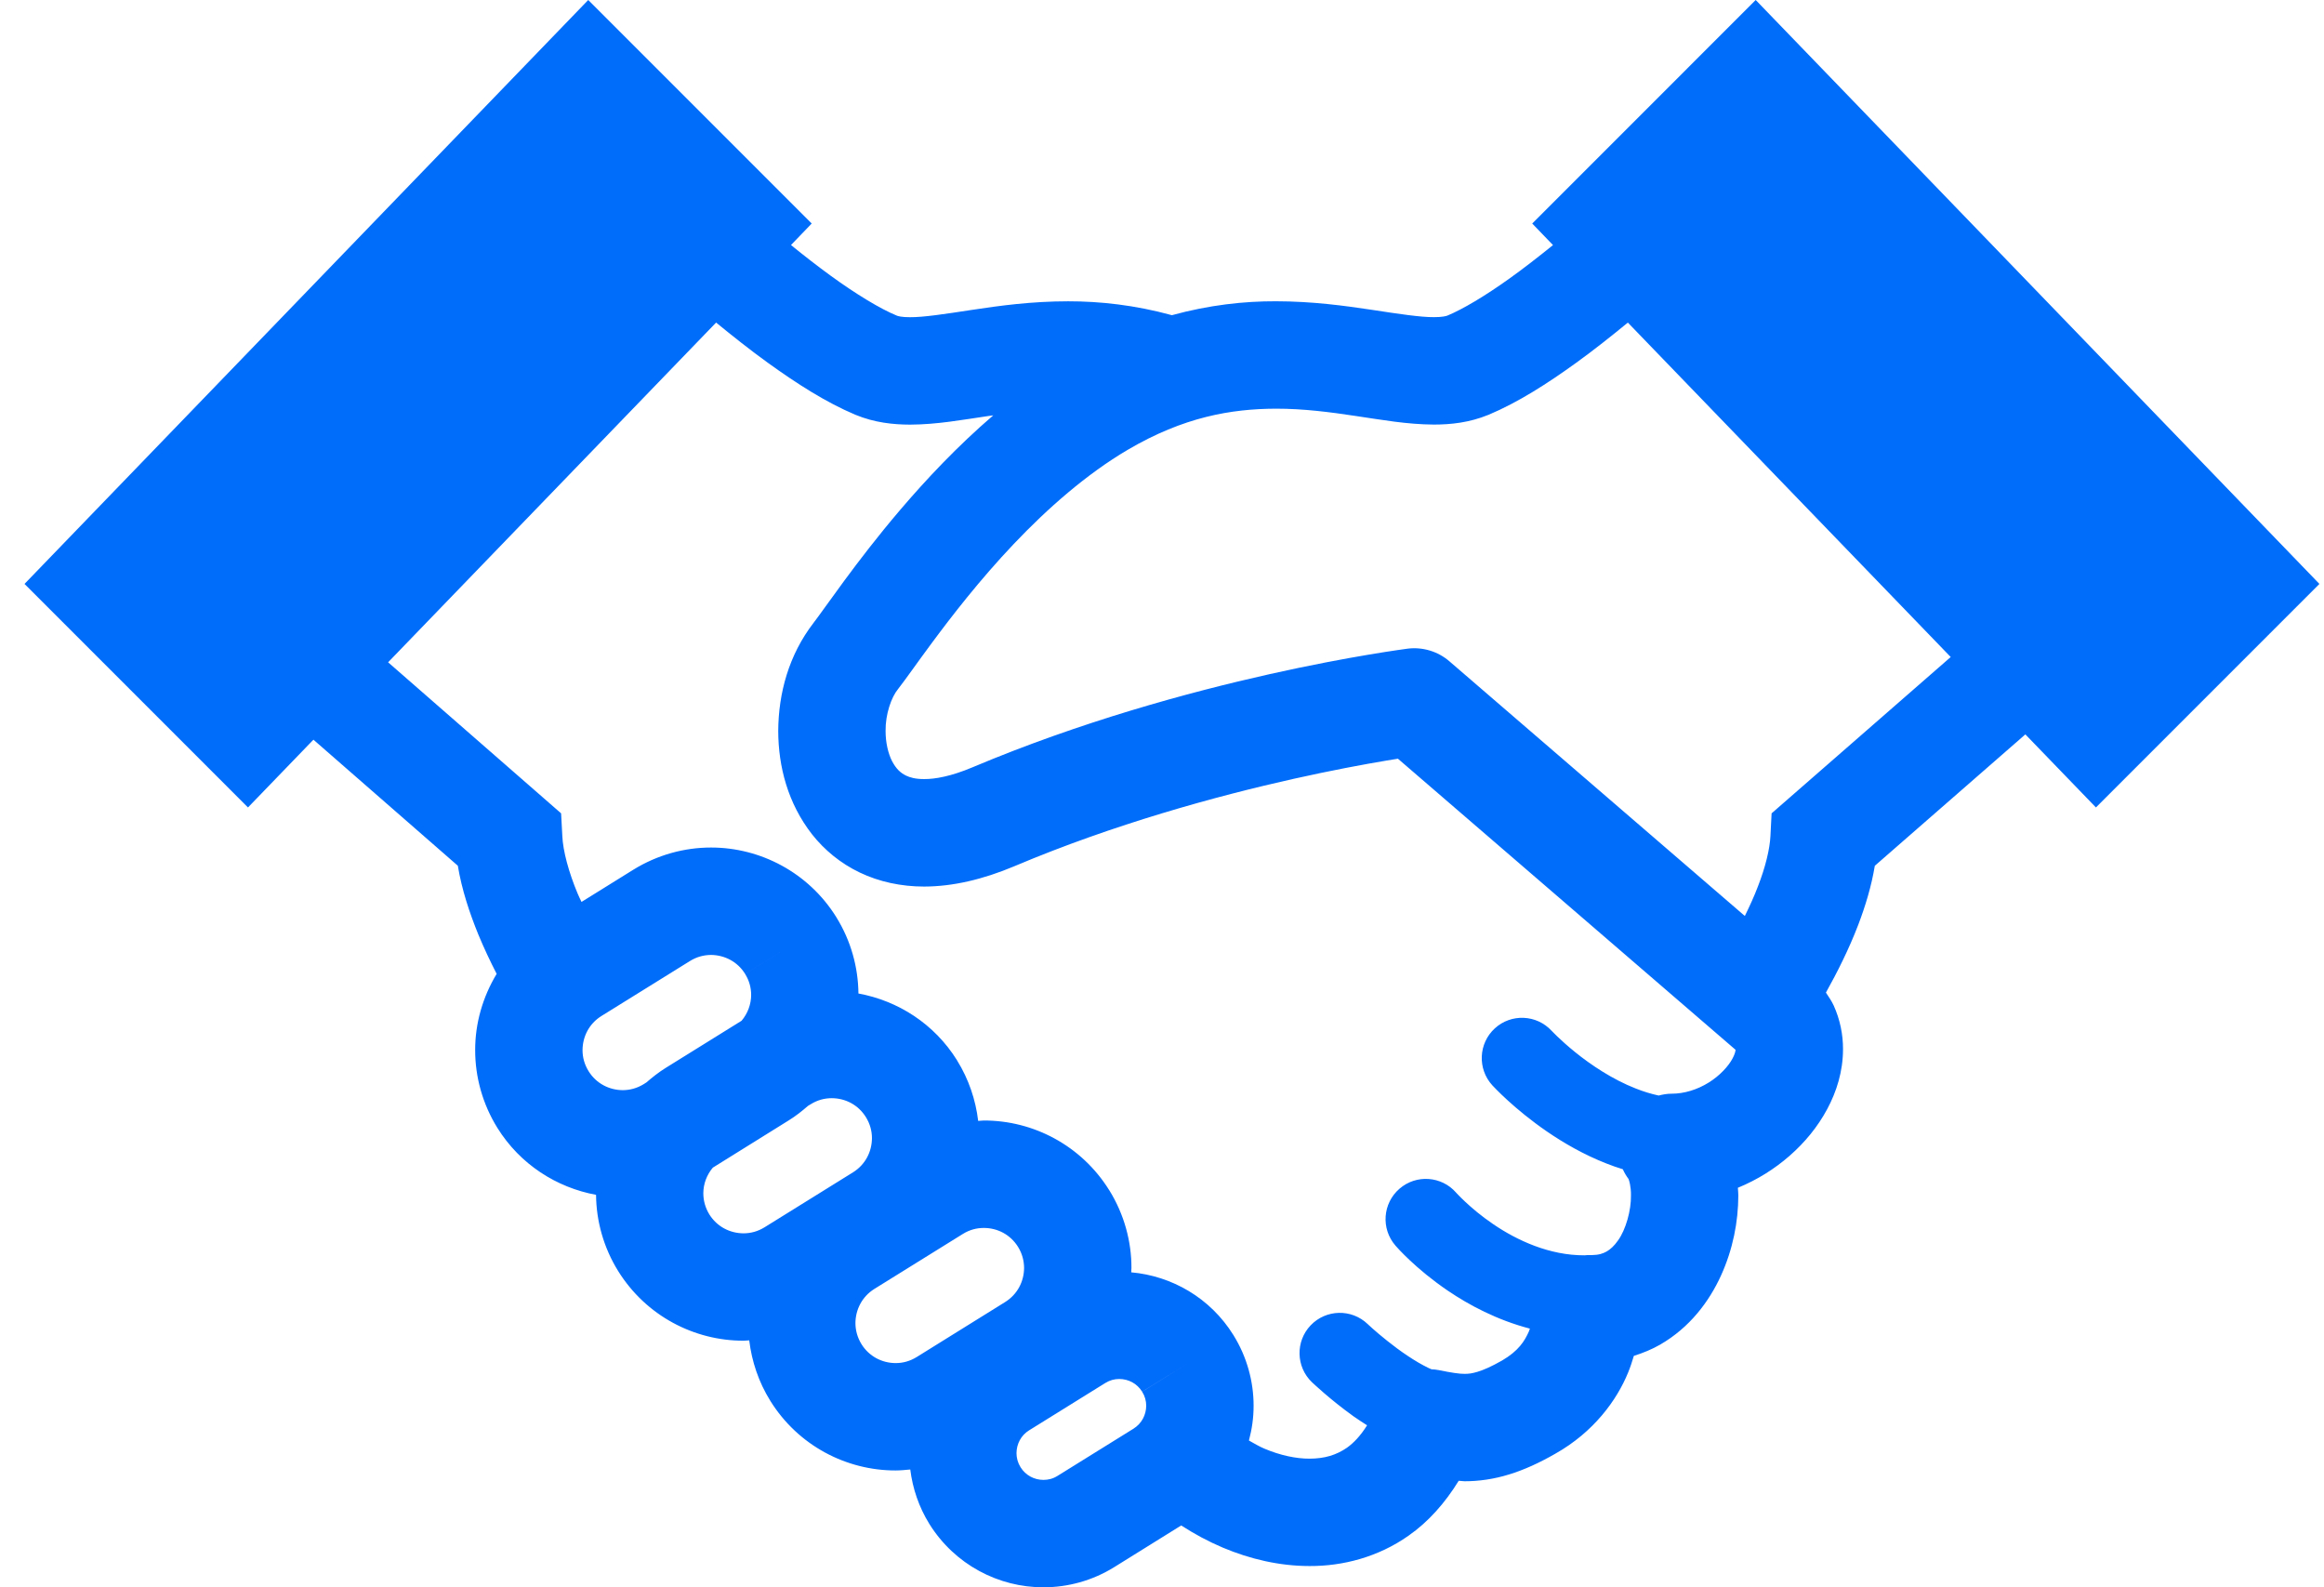 <svg width="82" height="56" viewBox="0 0 82 56" fill="none" xmlns="http://www.w3.org/2000/svg">
<path d="M61.948 0L54.063 7.886L54.796 8.647C54.273 9.069 53.745 9.48 53.232 9.846C52.404 10.437 51.609 10.912 51.07 11.134C51.035 11.149 50.889 11.191 50.598 11.189C50.134 11.194 49.357 11.076 48.406 10.931C47.45 10.787 46.307 10.63 45.018 10.629C43.894 10.625 42.655 10.761 41.349 11.12C40.047 10.762 38.81 10.629 37.688 10.63C36.398 10.63 35.255 10.787 34.3 10.932C33.348 11.078 32.573 11.196 32.109 11.191C31.817 11.193 31.671 11.15 31.642 11.135C31.067 10.9 30.2 10.375 29.308 9.726C28.846 9.39 28.375 9.023 27.909 8.645L28.64 7.886L20.755 0L0.865 20.601L8.75 28.487L11.059 26.096L16.154 30.543C16.296 31.395 16.565 32.2 16.875 32.964C17.077 33.451 17.298 33.919 17.524 34.358C17.032 35.174 16.763 36.105 16.766 37.049C16.765 37.985 17.022 38.942 17.55 39.792C18.354 41.084 19.641 41.897 21.031 42.154C21.039 43.074 21.294 44.011 21.812 44.844C22.796 46.426 24.498 47.303 26.234 47.3C26.301 47.3 26.369 47.29 26.436 47.288C26.524 48.023 26.765 48.756 27.18 49.422C28.163 51.004 29.867 51.881 31.601 51.878C31.773 51.878 31.944 51.86 32.118 51.844C32.2 52.506 32.42 53.167 32.791 53.764C33.688 55.204 35.239 56.004 36.816 56C37.668 56.001 38.54 55.77 39.314 55.289L41.678 53.818C42.143 54.119 42.632 54.383 43.145 54.6C44.1 55.002 45.133 55.249 46.207 55.25C47.385 55.255 48.628 54.933 49.698 54.18C50.395 53.694 50.985 53.028 51.469 52.242C51.543 52.245 51.604 52.258 51.681 52.259C52.171 52.259 52.709 52.186 53.241 52.02C53.777 51.857 54.31 51.612 54.878 51.287C56.233 50.523 57.046 49.399 57.441 48.436C57.529 48.225 57.591 48.027 57.648 47.836C57.976 47.731 58.29 47.604 58.574 47.44C59.622 46.836 60.305 45.92 60.725 44.999C61.147 44.069 61.332 43.103 61.335 42.175C61.335 42.083 61.323 41.995 61.319 41.905C62.005 41.624 62.621 41.235 63.145 40.776C63.683 40.305 64.134 39.757 64.47 39.132C64.804 38.51 65.028 37.797 65.029 37.017C65.031 36.509 64.927 35.974 64.699 35.472C64.626 35.313 64.521 35.166 64.426 35.019C64.826 34.302 65.234 33.495 65.568 32.623C65.819 31.963 66.03 31.271 66.151 30.545L71.463 25.909L73.953 28.487L81.838 20.601L61.948 0ZM22.807 38.189L22.716 38.247C22.478 38.394 22.228 38.46 21.971 38.461C21.494 38.458 21.036 38.225 20.768 37.792C20.621 37.554 20.554 37.303 20.554 37.049C20.557 36.569 20.788 36.114 21.22 35.845L24.344 33.905C24.582 33.757 24.831 33.693 25.086 33.69C25.565 33.695 26.021 33.924 26.291 34.36L27.9 33.361L26.291 34.361C26.438 34.598 26.503 34.847 26.504 35.102C26.502 35.436 26.382 35.755 26.166 36.012L23.483 37.679C23.239 37.831 23.017 38.007 22.807 38.189ZM26.978 43.298C26.74 43.445 26.49 43.512 26.234 43.512C25.756 43.51 25.298 43.278 25.029 42.845C24.883 42.607 24.817 42.355 24.816 42.1C24.817 41.768 24.937 41.449 25.151 41.195L27.835 39.524C28.078 39.374 28.298 39.199 28.508 39.016L28.606 38.957C28.843 38.809 29.094 38.744 29.348 38.744C29.829 38.746 30.282 38.978 30.552 39.412C30.699 39.65 30.765 39.898 30.766 40.154C30.763 40.632 30.533 41.089 30.096 41.361L26.978 43.298ZM35.464 45.937L32.344 47.877C32.107 48.023 31.858 48.09 31.601 48.09C31.123 48.088 30.666 47.856 30.397 47.423C30.25 47.184 30.185 46.934 30.183 46.678C30.187 46.199 30.418 45.745 30.85 45.474L33.973 43.534C34.211 43.386 34.461 43.322 34.715 43.322C35.195 43.323 35.65 43.555 35.92 43.989C36.067 44.227 36.132 44.477 36.134 44.733C36.131 45.209 35.901 45.665 35.464 45.937ZM40.3 49.101C40.399 49.259 40.442 49.424 40.443 49.596C40.44 49.916 40.287 50.221 39.993 50.405L37.314 52.069C37.155 52.169 36.99 52.211 36.816 52.211C36.495 52.21 36.19 52.054 36.009 51.764C35.91 51.603 35.867 51.438 35.866 51.266C35.87 50.943 36.023 50.641 36.312 50.461H36.313L38.995 48.795C39.158 48.693 39.321 48.651 39.492 48.651C39.815 48.653 40.117 48.806 40.299 49.098L41.909 48.1L40.3 49.101ZM61.132 37.341C60.994 37.607 60.68 37.954 60.283 38.197C59.886 38.443 59.424 38.587 58.982 38.586C58.825 38.586 58.673 38.612 58.525 38.651C58.255 38.592 57.985 38.51 57.719 38.404C56.894 38.083 56.124 37.562 55.58 37.122C55.307 36.902 55.092 36.704 54.947 36.566L54.788 36.408L54.753 36.372L54.748 36.367H54.747C54.217 35.791 53.319 35.752 52.742 36.282C52.165 36.812 52.125 37.71 52.656 38.291C52.703 38.34 53.417 39.119 54.586 39.922C55.173 40.323 55.873 40.732 56.68 41.048C56.866 41.122 57.06 41.19 57.26 41.251C57.315 41.376 57.386 41.495 57.469 41.606L57.465 41.609C57.476 41.617 57.553 41.861 57.547 42.175C57.556 42.698 57.365 43.384 57.091 43.762C56.958 43.955 56.821 44.077 56.689 44.153C56.554 44.227 56.418 44.276 56.162 44.28L56.07 44.279C56.016 44.276 55.965 44.285 55.912 44.288C55.91 44.288 55.908 44.288 55.908 44.288C54.676 44.293 53.529 43.764 52.683 43.186C52.261 42.9 51.923 42.609 51.696 42.396C51.584 42.291 51.498 42.203 51.445 42.149L51.389 42.09L51.38 42.078H51.379C50.866 41.49 49.972 41.425 49.38 41.938C48.785 42.453 48.721 43.349 49.236 43.943L49.234 43.942C49.29 44.004 49.945 44.76 51.086 45.536C51.837 46.044 52.817 46.57 53.981 46.874C53.968 46.907 53.96 46.941 53.945 46.974C53.796 47.311 53.582 47.658 53.001 47.998C52.608 48.222 52.328 48.339 52.132 48.398C51.934 48.457 51.823 48.469 51.681 48.47C51.498 48.472 51.221 48.431 50.761 48.337C50.677 48.319 50.594 48.314 50.51 48.309C50.479 48.296 50.45 48.285 50.416 48.268C49.945 48.047 49.372 47.647 48.949 47.306C48.736 47.138 48.556 46.983 48.433 46.874L48.294 46.748L48.262 46.717L48.256 46.712C47.688 46.169 46.788 46.19 46.246 46.757C45.704 47.324 45.725 48.224 46.292 48.766C46.322 48.792 46.919 49.366 47.758 49.968C47.907 50.073 48.072 50.18 48.236 50.285C48.005 50.655 47.763 50.908 47.526 51.076C47.148 51.336 46.737 51.46 46.207 51.462C45.733 51.464 45.174 51.346 44.616 51.11C44.431 51.033 44.25 50.923 44.067 50.822C44.174 50.423 44.233 50.011 44.232 49.596C44.233 48.744 43.999 47.872 43.518 47.099C42.702 45.786 41.34 45.014 39.914 44.888C39.914 44.837 39.922 44.785 39.922 44.733C39.924 43.798 39.666 42.839 39.139 41.99V41.992C38.154 40.406 36.449 39.528 34.715 39.532C34.649 39.532 34.58 39.544 34.514 39.546C34.426 38.809 34.184 38.079 33.77 37.413H33.772C32.968 36.118 31.679 35.305 30.289 35.051C30.28 34.131 30.027 33.194 29.509 32.36H29.51C28.526 30.777 26.82 29.899 25.086 29.901C24.148 29.901 23.193 30.159 22.343 30.686L20.518 31.82C20.474 31.72 20.419 31.622 20.38 31.522C20.062 30.762 19.863 30.012 19.841 29.495L19.798 28.695L13.694 23.366L25.267 11.38C25.859 11.865 26.466 12.346 27.089 12.796C28.12 13.539 29.142 14.195 30.186 14.635C30.857 14.911 31.51 14.979 32.109 14.981C33.068 14.977 33.948 14.812 34.865 14.678C34.924 14.668 34.986 14.663 35.046 14.654C33.786 15.735 32.686 16.906 31.757 17.995C30.973 18.914 30.312 19.781 29.789 20.488C29.272 21.192 28.873 21.759 28.699 21.983C27.837 23.104 27.467 24.445 27.459 25.789C27.463 27.039 27.795 28.34 28.656 29.44C29.086 29.984 29.657 30.46 30.338 30.784C31.018 31.11 31.798 31.278 32.609 31.278C33.616 31.275 34.672 31.031 35.789 30.561C39.298 29.077 42.914 28.088 45.635 27.479C46.995 27.175 48.133 26.965 48.927 26.832C49.076 26.808 49.201 26.787 49.324 26.767L61.228 37.029L61.233 37.031L61.237 37.038C61.236 37.075 61.218 37.181 61.132 37.341ZM62.509 28.695L62.468 29.495C62.446 29.953 62.29 30.598 62.029 31.267C61.897 31.617 61.735 31.969 61.565 32.316L51.14 23.33C50.735 22.98 50.194 22.818 49.663 22.885C49.571 22.903 41.924 23.863 34.315 27.07C33.558 27.39 32.989 27.489 32.609 27.486C32.299 27.486 32.11 27.431 31.97 27.364C31.767 27.265 31.621 27.125 31.477 26.856C31.34 26.591 31.246 26.201 31.247 25.789C31.239 25.198 31.45 24.596 31.687 24.31C31.982 23.93 32.341 23.41 32.838 22.739C33.575 21.741 34.575 20.45 35.768 19.193C36.959 17.937 38.344 16.72 39.796 15.866C41.76 14.713 43.433 14.424 45.019 14.418C45.995 14.417 46.931 14.539 47.844 14.677C48.759 14.812 49.641 14.974 50.598 14.979C51.196 14.978 51.846 14.91 52.513 14.637L52.522 14.634C53.566 14.195 54.589 13.539 55.62 12.795C56.239 12.348 56.848 11.864 57.437 11.381L68.829 23.18L62.509 28.695Z" fill="#006CFA"/>
</svg>
